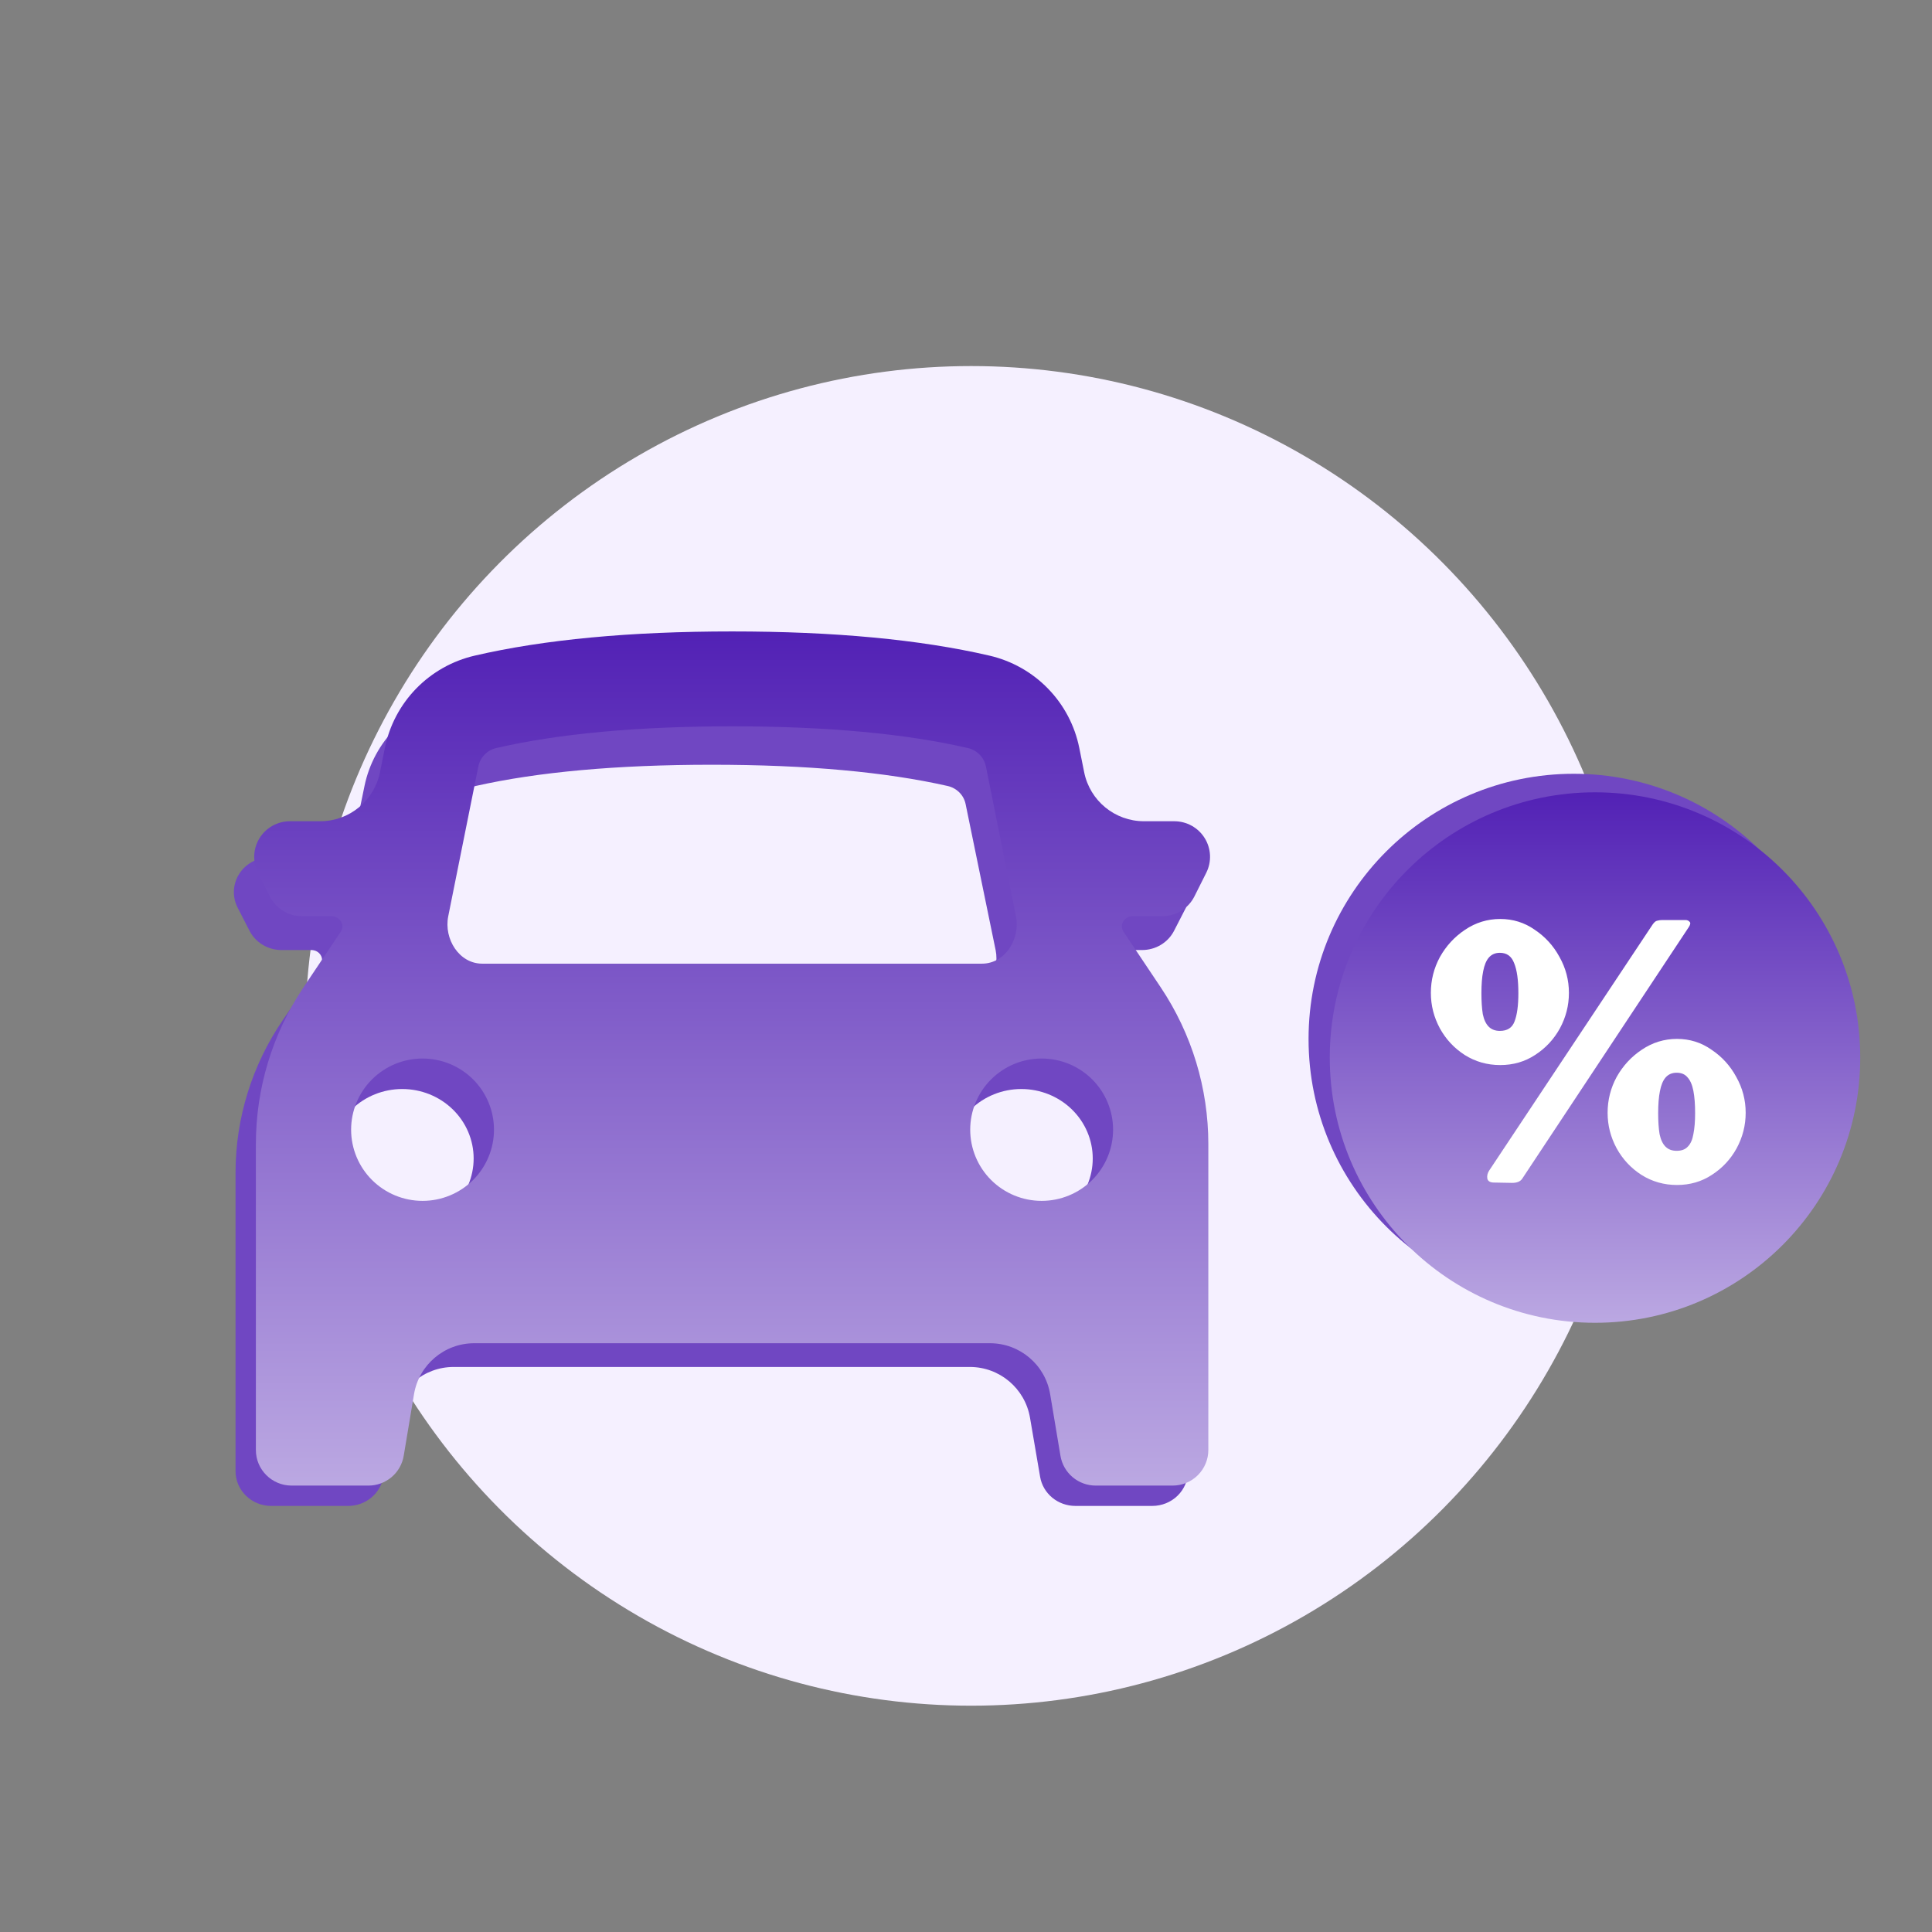 <svg width="95" height="95" viewBox="0 0 95 95" fill="none" xmlns="http://www.w3.org/2000/svg">
<rect x="0" y="0" width="95" height="95" fill="#808080" stroke="none"/>
<ellipse cx="47.753" cy="50.936" rx="32.753" ry="32.936" fill="#F5F0FF"/>
<circle cx="77.386" cy="51.09" r="13.042" fill="#7047C2"/>
<circle cx="78.429" cy="52.002" r="13.042" fill="url(#paint0_linear_10005_112121)"/>
<path d="M73.769 45.188C74.398 45.188 74.964 45.365 75.467 45.719C75.981 46.062 76.387 46.508 76.684 47.057C76.992 47.605 77.147 48.194 77.147 48.822C77.147 49.44 76.998 50.022 76.701 50.571C76.404 51.108 75.998 51.542 75.484 51.874C74.981 52.205 74.409 52.371 73.769 52.371C73.129 52.371 72.547 52.205 72.021 51.874C71.507 51.542 71.101 51.108 70.804 50.571C70.507 50.022 70.358 49.44 70.358 48.822C70.358 48.194 70.507 47.605 70.804 47.057C71.112 46.508 71.524 46.062 72.038 45.719C72.564 45.365 73.141 45.188 73.769 45.188ZM73.752 50.691C74.118 50.691 74.358 50.537 74.472 50.228C74.598 49.908 74.661 49.445 74.661 48.84C74.661 48.188 74.592 47.697 74.455 47.365C74.329 47.022 74.095 46.851 73.752 46.851C73.524 46.851 73.341 46.931 73.204 47.091C73.078 47.239 72.987 47.462 72.93 47.76C72.872 48.045 72.844 48.405 72.844 48.84C72.844 49.239 72.867 49.582 72.912 49.868C72.969 50.142 73.067 50.348 73.204 50.485C73.341 50.622 73.524 50.691 73.752 50.691ZM82.461 51.085C83.09 51.085 83.655 51.262 84.158 51.617C84.672 51.959 85.078 52.405 85.375 52.954C85.684 53.502 85.838 54.091 85.838 54.719C85.838 55.337 85.689 55.919 85.392 56.468C85.095 57.005 84.689 57.44 84.175 57.771C83.672 58.102 83.101 58.268 82.461 58.268C81.821 58.268 81.238 58.102 80.712 57.771C80.198 57.44 79.792 57.005 79.495 56.468C79.198 55.919 79.049 55.337 79.049 54.719C79.049 54.091 79.198 53.502 79.495 52.954C79.804 52.405 80.215 51.959 80.73 51.617C81.255 51.262 81.832 51.085 82.461 51.085ZM82.444 56.588C82.684 56.588 82.867 56.52 82.992 56.382C83.129 56.245 83.221 56.039 83.267 55.765C83.324 55.48 83.352 55.137 83.352 54.737C83.352 54.302 83.324 53.937 83.267 53.639C83.21 53.342 83.112 53.12 82.975 52.971C82.85 52.822 82.672 52.748 82.444 52.748C82.215 52.748 82.032 52.828 81.895 52.988C81.769 53.137 81.678 53.359 81.621 53.657C81.564 53.942 81.535 54.302 81.535 54.737C81.535 55.137 81.558 55.48 81.604 55.765C81.661 56.039 81.758 56.245 81.895 56.382C82.032 56.52 82.215 56.588 82.444 56.588ZM74.85 57.959C74.758 58.097 74.592 58.165 74.352 58.165L73.461 58.148C73.278 58.148 73.169 58.085 73.135 57.959C73.112 57.822 73.141 57.691 73.221 57.565L81.261 45.462C81.341 45.348 81.415 45.285 81.484 45.274C81.564 45.251 81.65 45.239 81.741 45.239H82.872C82.964 45.239 83.032 45.268 83.078 45.325C83.135 45.371 83.124 45.457 83.044 45.582L74.85 57.959Z" fill="white"/>
<path fill-rule="evenodd" clip-rule="evenodd" d="M11.582 57.656V72.341C11.582 73.284 12.369 74.049 13.338 74.049H17.118C17.534 74.049 17.936 73.905 18.253 73.644C18.571 73.382 18.782 73.02 18.851 72.621L19.35 69.708C19.597 68.268 20.846 67.216 22.307 67.216H47.69C49.151 67.216 50.4 68.269 50.647 69.71L51.145 72.621C51.213 73.02 51.425 73.382 51.742 73.644C52.059 73.905 52.462 74.049 52.878 74.049H56.66C57.125 74.049 57.572 73.869 57.901 73.549C58.231 73.228 58.416 72.794 58.416 72.341V57.656C58.416 54.978 57.601 52.36 56.074 50.132L54.248 47.467C54.017 47.132 54.285 46.715 54.691 46.715H56.158C56.485 46.715 56.805 46.627 57.082 46.46C57.36 46.293 57.584 46.054 57.73 45.77L58.315 44.631C58.449 44.371 58.512 44.082 58.498 43.791C58.485 43.501 58.395 43.218 58.238 42.971C58.081 42.723 57.861 42.519 57.6 42.377C57.339 42.235 57.045 42.16 56.746 42.16H55.24C53.817 42.16 52.59 41.16 52.302 39.766L52.07 38.639C51.849 37.566 51.315 36.578 50.532 35.793C49.75 35.008 48.751 34.458 47.656 34.211C44.232 33.436 40.012 33.049 34.999 33.049C29.983 33.049 25.765 33.436 22.342 34.211C21.246 34.458 20.247 35.007 19.464 35.792C18.681 36.578 18.147 37.566 17.925 38.639L17.693 39.766C17.406 41.16 16.178 42.16 14.755 42.16H13.254C12.955 42.16 12.661 42.235 12.4 42.377C12.139 42.519 11.919 42.723 11.762 42.971C11.605 43.218 11.515 43.501 11.502 43.791C11.488 44.082 11.551 44.371 11.685 44.631L12.27 45.77C12.416 46.054 12.64 46.292 12.917 46.459C13.194 46.626 13.513 46.715 13.839 46.715H15.309C15.715 46.715 15.982 47.132 15.752 47.467L13.924 50.132C12.397 52.36 11.582 54.977 11.582 57.656ZM48.958 46.725C49.179 47.806 48.444 48.996 47.34 48.996H22.658C21.555 48.996 20.819 47.806 21.04 46.725L22.52 39.534C22.564 39.319 22.67 39.12 22.827 38.963C22.983 38.805 23.183 38.695 23.403 38.645C26.442 37.962 30.315 37.604 34.999 37.604C39.682 37.604 43.555 37.96 46.595 38.648C46.814 38.697 47.015 38.807 47.172 38.964C47.329 39.121 47.436 39.319 47.48 39.534L48.958 46.725ZM19.778 60.382C20.709 60.382 21.603 60.022 22.262 59.381C22.92 58.741 23.29 57.872 23.29 56.965C23.29 56.059 22.92 55.19 22.262 54.55C21.603 53.909 20.709 53.549 19.778 53.549C18.846 53.549 17.953 53.909 17.294 54.55C16.635 55.19 16.265 56.059 16.265 56.965C16.265 57.872 16.635 58.741 17.294 59.381C17.953 60.022 18.846 60.382 19.778 60.382ZM53.732 56.965C53.732 57.872 53.362 58.741 52.704 59.381C52.045 60.022 51.151 60.382 50.22 60.382C49.288 60.382 48.395 60.022 47.736 59.381C47.077 58.741 46.707 57.872 46.707 56.965C46.707 56.059 47.077 55.19 47.736 54.55C48.395 53.909 49.288 53.549 50.22 53.549C51.151 53.549 52.045 53.909 52.704 54.55C53.362 55.19 53.732 56.059 53.732 56.965Z" fill="#7047C2"/>
<path fill-rule="evenodd" clip-rule="evenodd" d="M12.582 56.256V71.299C12.582 72.265 13.369 73.049 14.338 73.049H18.118C18.534 73.049 18.936 72.902 19.253 72.634C19.571 72.366 19.782 71.995 19.851 71.586L20.358 68.553C20.601 67.108 21.852 66.049 23.317 66.049H48.679C50.145 66.049 51.397 67.109 51.638 68.555L52.145 71.586C52.213 71.995 52.425 72.366 52.742 72.634C53.059 72.902 53.462 73.049 53.878 73.049H57.66C58.125 73.049 58.572 72.865 58.901 72.536C59.231 72.208 59.416 71.763 59.416 71.299V56.256C59.416 53.513 58.601 50.831 57.074 48.549L55.248 45.819C55.016 45.474 55.292 45.049 55.708 45.049H57.158C57.485 45.049 57.805 44.958 58.082 44.787C58.36 44.616 58.584 44.371 58.73 44.081L59.315 42.914C59.449 42.647 59.512 42.351 59.498 42.053C59.485 41.756 59.395 41.466 59.238 41.213C59.081 40.959 58.861 40.75 58.6 40.604C58.339 40.459 58.045 40.383 57.746 40.382H56.252C54.823 40.382 53.593 39.375 53.311 37.974L53.07 36.775C52.849 35.676 52.315 34.664 51.532 33.86C50.75 33.055 49.751 32.493 48.656 32.239C45.232 31.445 41.012 31.049 35.999 31.049C30.983 31.049 26.765 31.445 23.342 32.239C22.246 32.492 21.247 33.055 20.464 33.859C19.681 34.664 19.147 35.676 18.925 36.775L18.684 37.974C18.402 39.375 17.172 40.382 15.743 40.382H14.254C13.955 40.383 13.661 40.459 13.4 40.604C13.139 40.75 12.919 40.959 12.762 41.213C12.605 41.466 12.515 41.756 12.502 42.053C12.488 42.351 12.551 42.647 12.685 42.914L13.27 44.081C13.416 44.371 13.64 44.615 13.917 44.787C14.194 44.958 14.513 45.048 14.839 45.049H16.292C16.708 45.049 16.984 45.474 16.753 45.819L14.924 48.549C13.397 50.831 12.582 53.512 12.582 56.256ZM49.958 45.058C50.18 46.17 49.422 47.385 48.288 47.385H23.71C22.577 47.385 21.818 46.169 22.04 45.058L23.52 37.692C23.564 37.472 23.67 37.269 23.827 37.107C23.983 36.946 24.183 36.833 24.403 36.782C27.442 36.082 31.315 35.715 35.999 35.715C40.682 35.715 44.555 36.08 47.595 36.784C47.814 36.835 48.015 36.947 48.172 37.108C48.329 37.269 48.436 37.472 48.48 37.692L49.958 45.058ZM20.778 59.049C21.709 59.049 22.603 58.68 23.262 58.024C23.92 57.367 24.29 56.477 24.29 55.549C24.29 54.621 23.92 53.73 23.262 53.074C22.603 52.418 21.709 52.049 20.778 52.049C19.846 52.049 18.953 52.418 18.294 53.074C17.635 53.73 17.265 54.621 17.265 55.549C17.265 56.477 17.635 57.367 18.294 58.024C18.953 58.68 19.846 59.049 20.778 59.049ZM54.732 55.549C54.732 56.477 54.362 57.367 53.704 58.024C53.045 58.68 52.151 59.049 51.22 59.049C50.288 59.049 49.395 58.68 48.736 58.024C48.077 57.367 47.707 56.477 47.707 55.549C47.707 54.621 48.077 53.73 48.736 53.074C49.395 52.418 50.288 52.049 51.22 52.049C52.151 52.049 53.045 52.418 53.704 53.074C54.362 53.73 54.732 54.621 54.732 55.549Z" fill="url(#paint1_linear_10005_112121)"/>
<defs>
<linearGradient id="paint0_linear_10005_112121" x1="78.429" y1="38.96" x2="78.429" y2="81.906" gradientUnits="userSpaceOnUse">
<stop stop-color="#5221B5"/>
<stop offset="1" stop-color="white"/>
</linearGradient>
<linearGradient id="paint1_linear_10005_112121" x1="36" y1="31.049" x2="36" y2="100.2" gradientUnits="userSpaceOnUse">
<stop stop-color="#5221B5"/>
<stop offset="1" stop-color="white"/>
</linearGradient>
</defs>
</svg>
